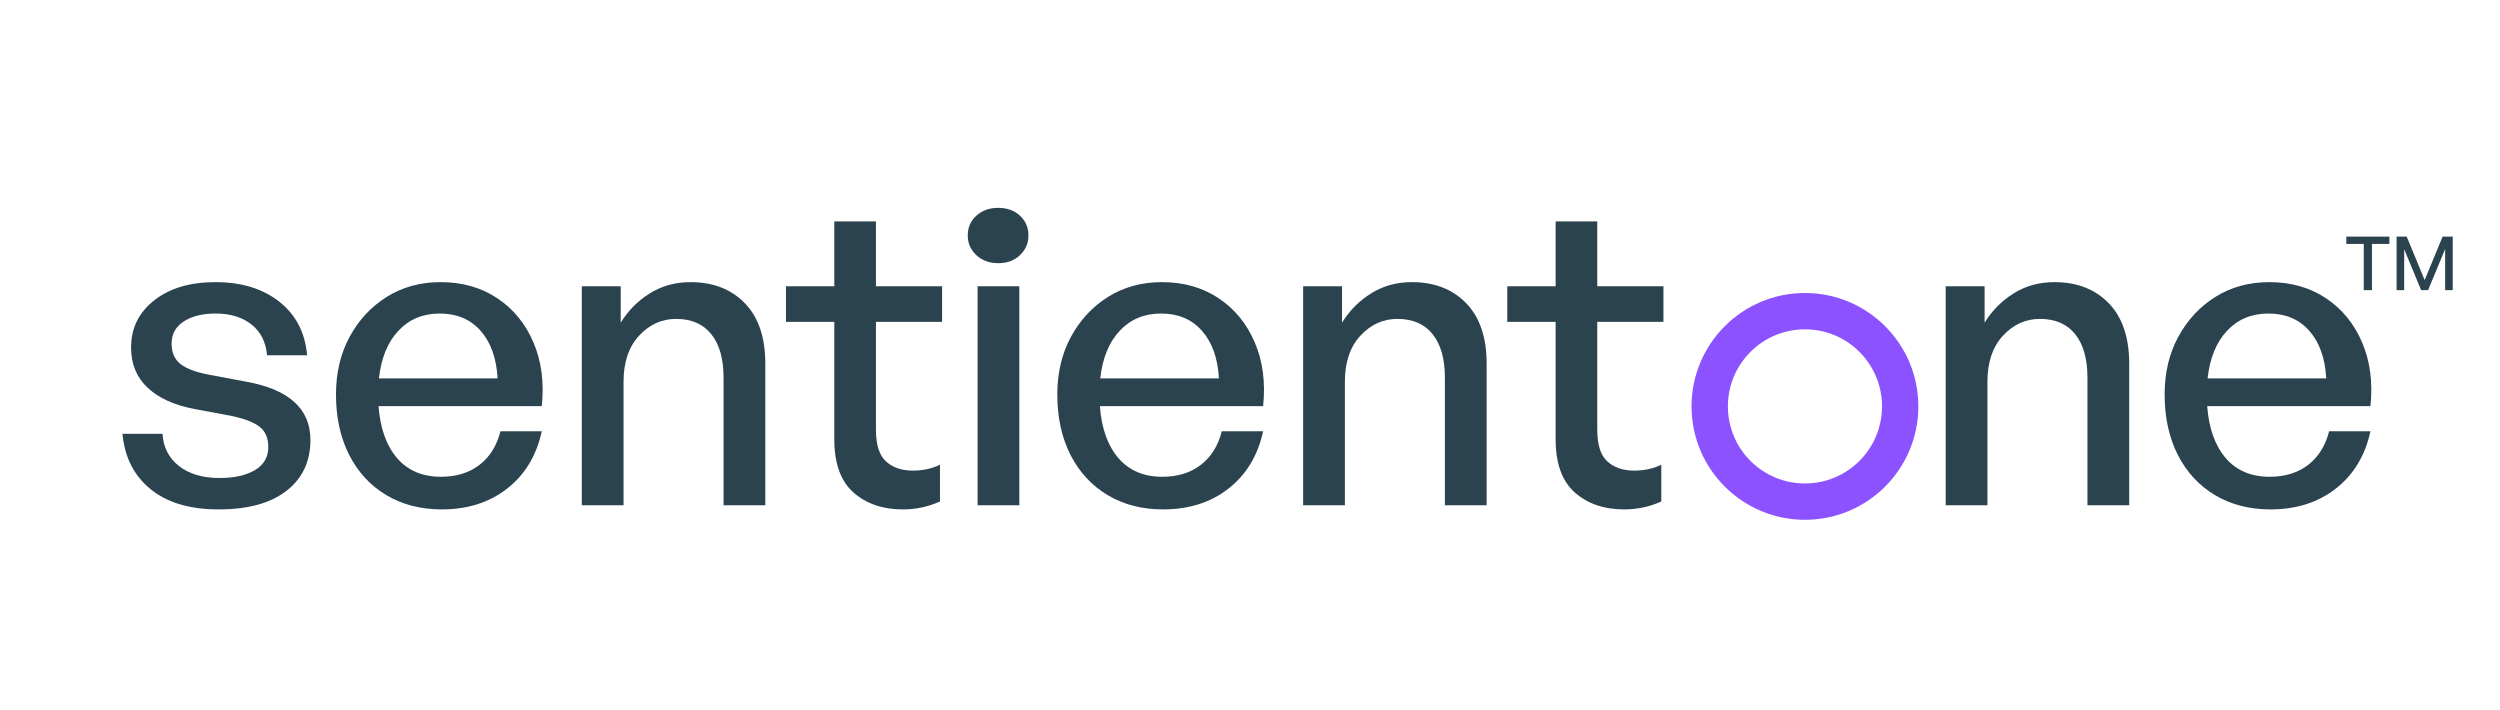 <svg xmlns="http://www.w3.org/2000/svg" xmlns:xlink="http://www.w3.org/1999/xlink" width="514" zoomAndPan="magnify" viewBox="0 0 385.5 109.5" height="146" preserveAspectRatio="xMidYMid meet" version="1.0"><defs><g/><clipPath id="5ddc5fc6ce"><path d="M 260.836 45.18 L 295.926 45.18 L 295.926 80.27 L 260.836 80.27 Z M 260.836 45.18 " clip-rule="nonzero"/></clipPath><clipPath id="cc7645f246"><path d="M 0.379 3 L 8 3 L 8 12 L 0.379 12 Z M 0.379 3 " clip-rule="nonzero"/></clipPath><clipPath id="bdb78f5ef6"><rect x="0" width="20" y="0" height="15"/></clipPath></defs><g fill="#2b434f" fill-opacity="1"><g transform="translate(16.65, 77.91)"><g><path d="M 31.219 -10.062 C 31.219 -6.75 29.984 -4.133 27.516 -2.219 C 25.055 -0.312 21.578 0.641 17.078 0.641 C 12.617 0.641 9.113 -0.398 6.562 -2.484 C 4.008 -4.566 2.566 -7.41 2.234 -11.016 L 8.406 -11.016 C 8.531 -8.941 9.379 -7.285 10.953 -6.047 C 12.523 -4.816 14.609 -4.203 17.203 -4.203 C 19.453 -4.203 21.266 -4.602 22.641 -5.406 C 24.023 -6.219 24.719 -7.41 24.719 -8.984 C 24.719 -10.379 24.258 -11.426 23.344 -12.125 C 22.438 -12.832 20.922 -13.398 18.797 -13.828 L 13.312 -14.844 C 10.207 -15.438 7.805 -16.531 6.109 -18.125 C 4.41 -19.719 3.562 -21.785 3.562 -24.328 C 3.562 -27.305 4.75 -29.727 7.125 -31.594 C 9.508 -33.469 12.656 -34.406 16.562 -34.406 C 20.594 -34.406 23.883 -33.395 26.438 -31.375 C 28.988 -29.352 30.41 -26.602 30.703 -23.125 L 24.531 -23.125 C 24.352 -25.164 23.551 -26.75 22.125 -27.875 C 20.707 -29 18.875 -29.562 16.625 -29.562 C 14.582 -29.562 12.938 -29.156 11.688 -28.344 C 10.438 -27.539 9.812 -26.395 9.812 -24.906 C 9.812 -23.551 10.266 -22.508 11.172 -21.781 C 12.086 -21.062 13.566 -20.508 15.609 -20.125 L 21.344 -19.047 C 27.926 -17.859 31.219 -14.863 31.219 -10.062 Z M 31.219 -10.062 "/></g></g></g><g fill="#2b434f" fill-opacity="1"><g transform="translate(49.777, 77.91)"><g><path d="M 18.344 0.641 C 15.113 0.641 12.266 -0.094 9.797 -1.562 C 7.336 -3.031 5.426 -5.098 4.062 -7.766 C 2.707 -10.441 2.031 -13.547 2.031 -17.078 C 2.031 -20.43 2.734 -23.398 4.141 -25.984 C 5.547 -28.578 7.457 -30.629 9.875 -32.141 C 12.289 -33.648 15.051 -34.406 18.156 -34.406 C 21.508 -34.406 24.426 -33.578 26.906 -31.922 C 29.395 -30.266 31.254 -27.988 32.484 -25.094 C 33.723 -22.207 34.148 -18.938 33.766 -15.281 L 8.594 -15.281 C 8.852 -11.844 9.812 -9.164 11.469 -7.25 C 13.125 -5.344 15.375 -4.391 18.219 -4.391 C 20.594 -4.391 22.578 -5.004 24.172 -6.234 C 25.766 -7.473 26.836 -9.195 27.391 -11.406 L 33.766 -11.406 C 32.953 -7.664 31.176 -4.723 28.438 -2.578 C 25.695 -0.43 22.332 0.641 18.344 0.641 Z M 18.031 -29.562 C 15.438 -29.562 13.312 -28.676 11.656 -26.906 C 10 -25.145 9 -22.695 8.656 -19.562 L 26.953 -19.562 C 26.773 -22.695 25.898 -25.145 24.328 -26.906 C 22.766 -28.676 20.664 -29.562 18.031 -29.562 Z M 18.031 -29.562 "/></g></g></g><g fill="#2b434f" fill-opacity="1"><g transform="translate(85.261, 77.91)"><g><path d="M 10.891 -19.047 L 10.891 0 L 4.453 0 L 4.453 -33.766 L 10.453 -33.766 L 10.453 -28.156 C 11.598 -30.02 13.094 -31.523 14.938 -32.672 C 16.781 -33.828 18.875 -34.406 21.219 -34.406 C 24.695 -34.406 27.488 -33.32 29.594 -31.156 C 31.695 -28.988 32.75 -25.883 32.75 -21.844 L 32.75 0 L 26.312 0 L 26.312 -19.688 C 26.312 -22.57 25.68 -24.801 24.422 -26.375 C 23.172 -27.945 21.359 -28.734 18.984 -28.734 C 16.773 -28.734 14.875 -27.867 13.281 -26.141 C 11.688 -24.422 10.891 -22.055 10.891 -19.047 Z M 10.891 -19.047 "/></g></g></g><g fill="#2b434f" fill-opacity="1"><g transform="translate(121.445, 77.91)"><g><path d="M 23.5 -6.25 L 23.5 -0.578 C 22.531 -0.148 21.586 0.156 20.672 0.344 C 19.754 0.539 18.785 0.641 17.766 0.641 C 14.672 0.641 12.133 -0.227 10.156 -1.969 C 8.188 -3.719 7.203 -6.457 7.203 -10.188 L 7.203 -28.281 L -0.25 -28.281 L -0.25 -33.766 L 7.203 -33.766 L 7.203 -43.766 L 13.625 -43.766 L 13.625 -33.766 L 23.828 -33.766 L 23.828 -28.281 L 13.625 -28.281 L 13.625 -11.656 C 13.625 -9.32 14.145 -7.688 15.188 -6.75 C 16.227 -5.812 17.598 -5.344 19.297 -5.344 C 20.867 -5.344 22.27 -5.645 23.5 -6.25 Z M 23.5 -6.25 "/></g></g></g><g fill="#2b434f" fill-opacity="1"><g transform="translate(146.29, 77.91)"><g><path d="M 12.297 -41.594 C 12.297 -40.406 11.859 -39.395 10.984 -38.562 C 10.117 -37.738 9.004 -37.328 7.641 -37.328 C 6.285 -37.328 5.16 -37.738 4.266 -38.562 C 3.379 -39.395 2.938 -40.406 2.938 -41.594 C 2.938 -42.832 3.379 -43.852 4.266 -44.656 C 5.16 -45.457 6.285 -45.859 7.641 -45.859 C 9.004 -45.859 10.117 -45.457 10.984 -44.656 C 11.859 -43.852 12.297 -42.832 12.297 -41.594 Z M 10.891 0 L 4.453 0 L 4.453 -33.766 L 10.891 -33.766 Z M 10.891 0 "/></g></g></g><g fill="#2b434f" fill-opacity="1"><g transform="translate(161.006, 77.91)"><g><path d="M 18.344 0.641 C 15.113 0.641 12.266 -0.094 9.797 -1.562 C 7.336 -3.031 5.426 -5.098 4.062 -7.766 C 2.707 -10.441 2.031 -13.547 2.031 -17.078 C 2.031 -20.43 2.734 -23.398 4.141 -25.984 C 5.547 -28.578 7.457 -30.629 9.875 -32.141 C 12.289 -33.648 15.051 -34.406 18.156 -34.406 C 21.508 -34.406 24.426 -33.578 26.906 -31.922 C 29.395 -30.266 31.254 -27.988 32.484 -25.094 C 33.723 -22.207 34.148 -18.938 33.766 -15.281 L 8.594 -15.281 C 8.852 -11.844 9.812 -9.164 11.469 -7.25 C 13.125 -5.344 15.375 -4.391 18.219 -4.391 C 20.594 -4.391 22.578 -5.004 24.172 -6.234 C 25.766 -7.473 26.836 -9.195 27.391 -11.406 L 33.766 -11.406 C 32.953 -7.664 31.176 -4.723 28.438 -2.578 C 25.695 -0.43 22.332 0.641 18.344 0.641 Z M 18.031 -29.562 C 15.438 -29.562 13.312 -28.676 11.656 -26.906 C 10 -25.145 9 -22.695 8.656 -19.562 L 26.953 -19.562 C 26.773 -22.695 25.898 -25.145 24.328 -26.906 C 22.766 -28.676 20.664 -29.562 18.031 -29.562 Z M 18.031 -29.562 "/></g></g></g><g fill="#2b434f" fill-opacity="1"><g transform="translate(196.49, 77.91)"><g><path d="M 10.891 -19.047 L 10.891 0 L 4.453 0 L 4.453 -33.766 L 10.453 -33.766 L 10.453 -28.156 C 11.598 -30.02 13.094 -31.523 14.938 -32.672 C 16.781 -33.828 18.875 -34.406 21.219 -34.406 C 24.695 -34.406 27.488 -33.32 29.594 -31.156 C 31.695 -28.988 32.75 -25.883 32.75 -21.844 L 32.75 0 L 26.312 0 L 26.312 -19.688 C 26.312 -22.57 25.68 -24.801 24.422 -26.375 C 23.172 -27.945 21.359 -28.734 18.984 -28.734 C 16.773 -28.734 14.875 -27.867 13.281 -26.141 C 11.688 -24.422 10.891 -22.055 10.891 -19.047 Z M 10.891 -19.047 "/></g></g></g><g fill="#2b434f" fill-opacity="1"><g transform="translate(232.674, 77.91)"><g><path d="M 23.5 -6.25 L 23.5 -0.578 C 22.531 -0.148 21.586 0.156 20.672 0.344 C 19.754 0.539 18.785 0.641 17.766 0.641 C 14.672 0.641 12.133 -0.227 10.156 -1.969 C 8.188 -3.719 7.203 -6.457 7.203 -10.188 L 7.203 -28.281 L -0.25 -28.281 L -0.25 -33.766 L 7.203 -33.766 L 7.203 -43.766 L 13.625 -43.766 L 13.625 -33.766 L 23.828 -33.766 L 23.828 -28.281 L 13.625 -28.281 L 13.625 -11.656 C 13.625 -9.32 14.145 -7.688 15.188 -6.75 C 16.227 -5.812 17.598 -5.344 19.297 -5.344 C 20.867 -5.344 22.27 -5.645 23.5 -6.25 Z M 23.5 -6.25 "/></g></g></g><g fill="#2b434f" fill-opacity="1"><g transform="translate(257.531, 77.91)"><g/></g></g><g fill="#2b434f" fill-opacity="1"><g transform="translate(270.208, 77.91)"><g/></g></g><g fill="#2b434f" fill-opacity="1"><g transform="translate(282.885, 77.91)"><g/></g></g><g fill="#2b434f" fill-opacity="1"><g transform="translate(295.572, 77.91)"><g><path d="M 10.891 -19.047 L 10.891 0 L 4.453 0 L 4.453 -33.766 L 10.453 -33.766 L 10.453 -28.156 C 11.598 -30.02 13.094 -31.523 14.938 -32.672 C 16.781 -33.828 18.875 -34.406 21.219 -34.406 C 24.695 -34.406 27.488 -33.32 29.594 -31.156 C 31.695 -28.988 32.75 -25.883 32.75 -21.844 L 32.75 0 L 26.312 0 L 26.312 -19.688 C 26.312 -22.57 25.68 -24.801 24.422 -26.375 C 23.172 -27.945 21.359 -28.734 18.984 -28.734 C 16.773 -28.734 14.875 -27.867 13.281 -26.141 C 11.688 -24.422 10.891 -22.055 10.891 -19.047 Z M 10.891 -19.047 "/></g></g></g><g fill="#2b434f" fill-opacity="1"><g transform="translate(331.756, 77.91)"><g><path d="M 18.344 0.641 C 15.113 0.641 12.266 -0.094 9.797 -1.562 C 7.336 -3.031 5.426 -5.098 4.062 -7.766 C 2.707 -10.441 2.031 -13.547 2.031 -17.078 C 2.031 -20.43 2.734 -23.398 4.141 -25.984 C 5.547 -28.578 7.457 -30.629 9.875 -32.141 C 12.289 -33.648 15.051 -34.406 18.156 -34.406 C 21.508 -34.406 24.426 -33.578 26.906 -31.922 C 29.395 -30.266 31.254 -27.988 32.484 -25.094 C 33.723 -22.207 34.148 -18.938 33.766 -15.281 L 8.594 -15.281 C 8.852 -11.844 9.812 -9.164 11.469 -7.25 C 13.125 -5.344 15.375 -4.391 18.219 -4.391 C 20.594 -4.391 22.578 -5.004 24.172 -6.234 C 25.766 -7.473 26.836 -9.195 27.391 -11.406 L 33.766 -11.406 C 32.953 -7.664 31.176 -4.723 28.438 -2.578 C 25.695 -0.43 22.332 0.641 18.344 0.641 Z M 18.031 -29.562 C 15.438 -29.562 13.312 -28.676 11.656 -26.906 C 10 -25.145 9 -22.695 8.656 -19.562 L 26.953 -19.562 C 26.773 -22.695 25.898 -25.145 24.328 -26.906 C 22.766 -28.676 20.664 -29.562 18.031 -29.562 Z M 18.031 -29.562 "/></g></g></g><g clip-path="url(#5ddc5fc6ce)"><path fill="#8c52ff" d="M 278.324 45.18 C 268.668 45.18 260.836 53.008 260.836 62.668 C 260.836 72.324 268.668 80.152 278.324 80.152 C 287.98 80.152 295.809 72.324 295.809 62.668 C 295.809 53.008 287.98 45.18 278.324 45.18 Z M 278.324 74.551 C 271.762 74.551 266.441 69.23 266.441 62.668 C 266.441 56.102 271.762 50.781 278.324 50.781 C 284.887 50.781 290.207 56.102 290.207 62.668 C 290.207 69.23 284.887 74.551 278.324 74.551 Z M 278.324 74.551 " fill-opacity="1" fill-rule="nonzero"/></g><g transform="matrix(1, 0, 0, 1, 361, 33)"><g clip-path="url(#bdb78f5ef6)"><g clip-path="url(#cc7645f246)"><g fill="#2b434f" fill-opacity="1"><g transform="translate(0.583, 11.738)"><g><path d="M 4.172 0 L 2.906 0 L 2.906 -7.125 L 0.219 -7.125 L 0.219 -8.25 L 6.859 -8.25 L 6.859 -7.125 L 4.172 -7.125 Z M 4.172 0 "/></g></g></g></g><g fill="#2b434f" fill-opacity="1"><g transform="translate(7.663, 11.738)"><g><path d="M 4.672 0 L 2.062 -6.312 L 2.062 0 L 0.891 0 L 0.891 -8.25 L 2.453 -8.25 L 5.219 -1.547 L 7.984 -8.25 L 9.547 -8.25 L 9.547 0 L 8.375 0 L 8.375 -6.328 L 5.75 0 Z M 4.672 0 "/></g></g></g></g></g></svg>